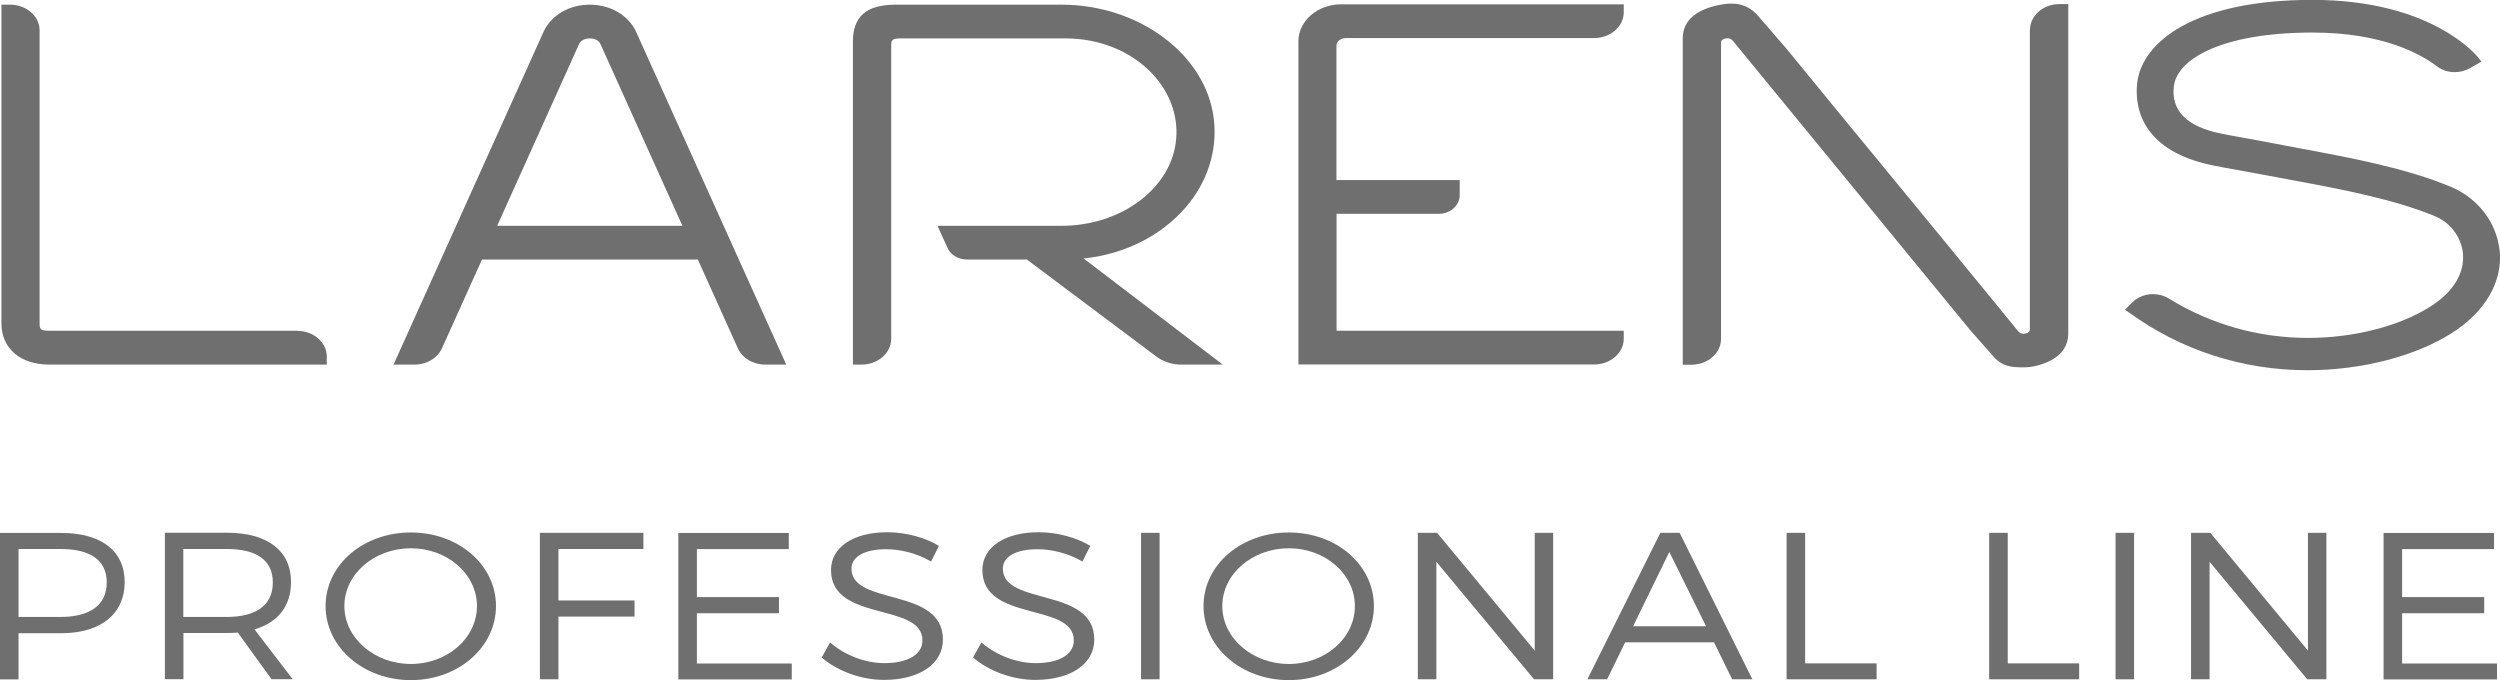 <?xml version="1.0" encoding="UTF-8"?><svg id="Layer_2" xmlns="http://www.w3.org/2000/svg" viewBox="0 0 208.93 56.84"><defs><style>.cls-1{fill:#706f6f;}</style></defs><g id="Layer_4"><path class="cls-1" d="M5.11,44.54c3.36,0,5.31,1.5,5.31,4.11s-1.94,4.27-5.31,4.27H1.55v3.86H0v-12.24h5.11ZM1.55,51.56h3.5c2.45,0,3.87-.98,3.87-2.88s-1.42-2.8-3.87-2.8H1.55v5.68Z"/><path class="cls-1" d="M19.85,52.87c-.29.02-.6.03-.91.03h-3.61v3.86h-1.55v-12.24h5.17c3.4,0,5.37,1.5,5.37,4.11,0,2.03-1.09,3.39-3.05,3.97l3.19,4.16h-1.77l-2.82-3.9ZM18.93,51.56c2.47,0,3.87-.98,3.87-2.88s-1.4-2.8-3.87-2.8h-3.61v5.68h3.61Z"/><path class="cls-1" d="M41.45,50.65c0,3.44-3.15,6.19-7.11,6.19s-7.13-2.74-7.13-6.19,3.15-6.15,7.13-6.15,7.11,2.71,7.11,6.15ZM28.78,50.65c0,2.69,2.53,4.84,5.56,4.84s5.52-2.15,5.52-4.84-2.49-4.83-5.52-4.83-5.56,2.13-5.56,4.83Z"/><path class="cls-1" d="M46.67,45.88v4.3h6.36v1.35h-6.36v5.24h-1.55v-12.24h8.65v1.35h-7.09Z"/><path class="cls-1" d="M58.24,45.88v4.02h6.86v1.35h-6.86v4.2h7.93v1.33h-9.48v-12.24h9.23v1.35h-7.68Z"/><path class="cls-1" d="M78.47,45.62l-.66,1.31c-1.22-.73-2.66-1.03-3.75-1.03-1.75,0-2.9.59-2.9,1.62,0,3.15,7.66,1.5,7.64,5.94,0,2.05-2,3.36-4.92,3.36-1.98,0-3.93-.77-5.21-1.87l.7-1.26c1.26,1.1,2.99,1.73,4.53,1.73,1.96,0,3.19-.72,3.19-1.89.02-3.22-7.64-1.5-7.64-5.89,0-1.92,1.88-3.16,4.7-3.16,1.57,0,3.19.45,4.31,1.14Z"/><path class="cls-1" d="M91.12,45.62l-.66,1.31c-1.22-.73-2.66-1.03-3.75-1.03-1.75,0-2.9.59-2.9,1.62,0,3.15,7.66,1.5,7.64,5.94,0,2.05-2,3.36-4.92,3.36-1.98,0-3.93-.77-5.21-1.87l.7-1.26c1.26,1.1,2.99,1.73,4.53,1.73,1.96,0,3.19-.72,3.19-1.89.02-3.22-7.64-1.5-7.64-5.89,0-1.92,1.88-3.16,4.7-3.16,1.57,0,3.19.45,4.31,1.14Z"/><path class="cls-1" d="M95.36,56.77v-12.24h1.55v12.24h-1.55Z"/><path class="cls-1" d="M114.82,50.65c0,3.44-3.15,6.19-7.11,6.19s-7.13-2.74-7.13-6.19,3.15-6.15,7.13-6.15,7.11,2.71,7.11,6.15ZM102.15,50.65c0,2.69,2.53,4.84,5.56,4.84s5.52-2.15,5.52-4.84-2.49-4.83-5.52-4.83-5.56,2.13-5.56,4.83Z"/><path class="cls-1" d="M128.2,56.77l-8.16-9.82v9.82h-1.55v-12.24h1.61l8.16,9.84v-9.84h1.54v12.24h-1.6Z"/><path class="cls-1" d="M135.82,53.68l-1.51,3.09h-1.65l6.1-12.24h1.61l6.08,12.24h-1.69l-1.52-3.09h-7.42ZM139.51,46.13l-3.03,6.21h6.1l-3.07-6.21Z"/><path class="cls-1" d="M156.83,55.44v1.33h-7.52v-12.24h1.55v10.91h5.97Z"/><path class="cls-1" d="M173.76,55.44v1.33h-7.52v-12.24h1.55v10.91h5.97Z"/><path class="cls-1" d="M176.8,56.77v-12.24h1.55v12.24h-1.55Z"/><path class="cls-1" d="M192.82,56.77l-8.16-9.82v9.82h-1.55v-12.24h1.61l8.16,9.84v-9.84h1.54v12.24h-1.6Z"/><path class="cls-1" d="M200.75,45.88v4.02h6.86v1.35h-6.86v4.2h7.93v1.33h-9.48v-12.24h9.23v1.35h-7.68Z"/><path class="cls-1" d="M24.84,27.64H4.11c-.76,0-.8-.16-.8-.63V2.54C3.31,1.35,2.2.39.84.39H.12v26.63c0,2.1,1.57,3.45,4,3.45h23.19v-.67c0-1.19-1.11-2.15-2.47-2.15Z"/><path class="cls-1" d="M112.5,3.18h20.73c1.36,0,2.47-.97,2.47-2.15V.36h-23.62c-1.97,0-3.57,1.39-3.57,3.09v27.01h24.72c1.36,0,2.47-.97,2.47-2.15v-.67h-24v-9.77h8.53c.97,0,1.76-.7,1.76-1.55v-1.27h-10.3V3.81c0-.35.36-.63.8-.63Z"/><path class="cls-1" d="M169.64,2.49v25.01c0,.07,0,.27-.32.36-.04,0-.11.03-.2.03-.2,0-.35-.07-.47-.22l-1.54-1.89c-2.7-3.3-5.94-7.26-9.08-11.07-3-3.64-6.1-7.42-8.73-10.64l-2.31-2.67c-.61-.74-1.36-1.1-2.3-1.1-.42,0-.9.07-1.47.22-1.72.46-2.59,1.37-2.59,2.7v27.26h.73c1.36,0,2.47-.97,2.47-2.15V3.58c0-.07,0-.27.32-.35.04,0,.11-.03.2-.03.2,0,.35.07.48.22l1.89,2.31c2.63,3.21,5.73,6.99,8.73,10.64,3.1,3.77,6.31,7.68,8.99,10.96l.18.22,1.87,2.12c.79.96,1.55,1.03,2.63,1.03.38,0,.76-.05,1.14-.15,1.72-.46,2.59-1.37,2.59-2.7V.34h-.73c-1.36,0-2.47.97-2.47,2.15Z"/><path class="cls-1" d="M102.19,30.47l-11.63-8.87c3.4-.35,6.47-1.88,8.53-4.27,1.81-2.1,2.65-4.7,2.36-7.32-.6-5.39-6.2-9.62-12.75-9.62h-13.85c-2.44,0-3.57.98-3.57,3.09v26.99h.73c1.36,0,2.47-.97,2.47-2.15V3.84c0-.47.04-.63.8-.63h13.78c2.87,0,5.53,1.1,7.3,3.02,1.4,1.52,2.09,3.41,1.94,5.34-.32,4.09-4.53,7.3-9.58,7.3h-10.37s.83,1.84.83,1.84c.27.6.91.98,1.64.98h5l10.81,8.1c.58.44,1.32.68,2.09.68h3.49Z"/><path class="cls-1" d="M208.89,20.9c-.25-2.3-1.79-4.32-4.03-5.27-3.69-1.56-8.39-2.44-12.54-3.21-.8-.15-1.57-.29-2.32-.44-.87-.17-1.69-.32-2.43-.45-.73-.13-1.39-.25-1.96-.37-2.87-.58-4.2-1.93-3.93-3.99.28-2.21,3.97-4.45,11.58-4.45,5.82,0,9.02,1.77,10.41,2.83.41.31.94.48,1.48.48.45,0,.9-.12,1.28-.34l.95-.54-.25-.32c-.16-.2-3.92-4.84-13.87-4.84s-14.21,3.55-14.64,6.87c-.21,1.65-.03,5.64,6.25,6.95.64.13,1.38.27,2.2.41.72.13,1.5.27,2.34.43.72.14,1.47.28,2.24.42,3.99.74,8.5,1.59,11.89,3.02,1.25.53,2.15,1.73,2.29,3.06.1.96-.12,2.83-2.75,4.49-2.56,1.62-6.37,2.6-10.19,2.6-4.12,0-8.14-1.13-11.61-3.28-.4-.25-.86-.38-1.34-.38-.67,0-1.3.25-1.75.7l-.6.6.34.24c4.35,3.16,9.51,4.82,14.92,4.82,4.48,0,8.98-1.16,12.03-3.09,2.84-1.8,4.3-4.33,4.02-6.97Z"/><path class="cls-1" d="M49.29.39c-1.69,0-3.16.84-3.83,2.19l-12.57,27.89h1.75c1.02,0,1.93-.54,2.3-1.37l3.34-7.41h18.04l3.34,7.41c.37.83,1.27,1.37,2.3,1.37h1.75L53.12,2.57c-.67-1.34-2.13-2.17-3.83-2.18ZM41.55,18.87l6.85-15.2c.21-.43.73-.46.89-.46v-.35s0,.35,0,.35c.15,0,.68.03.88.45l6.86,15.21h-15.49Z"/></g></svg>